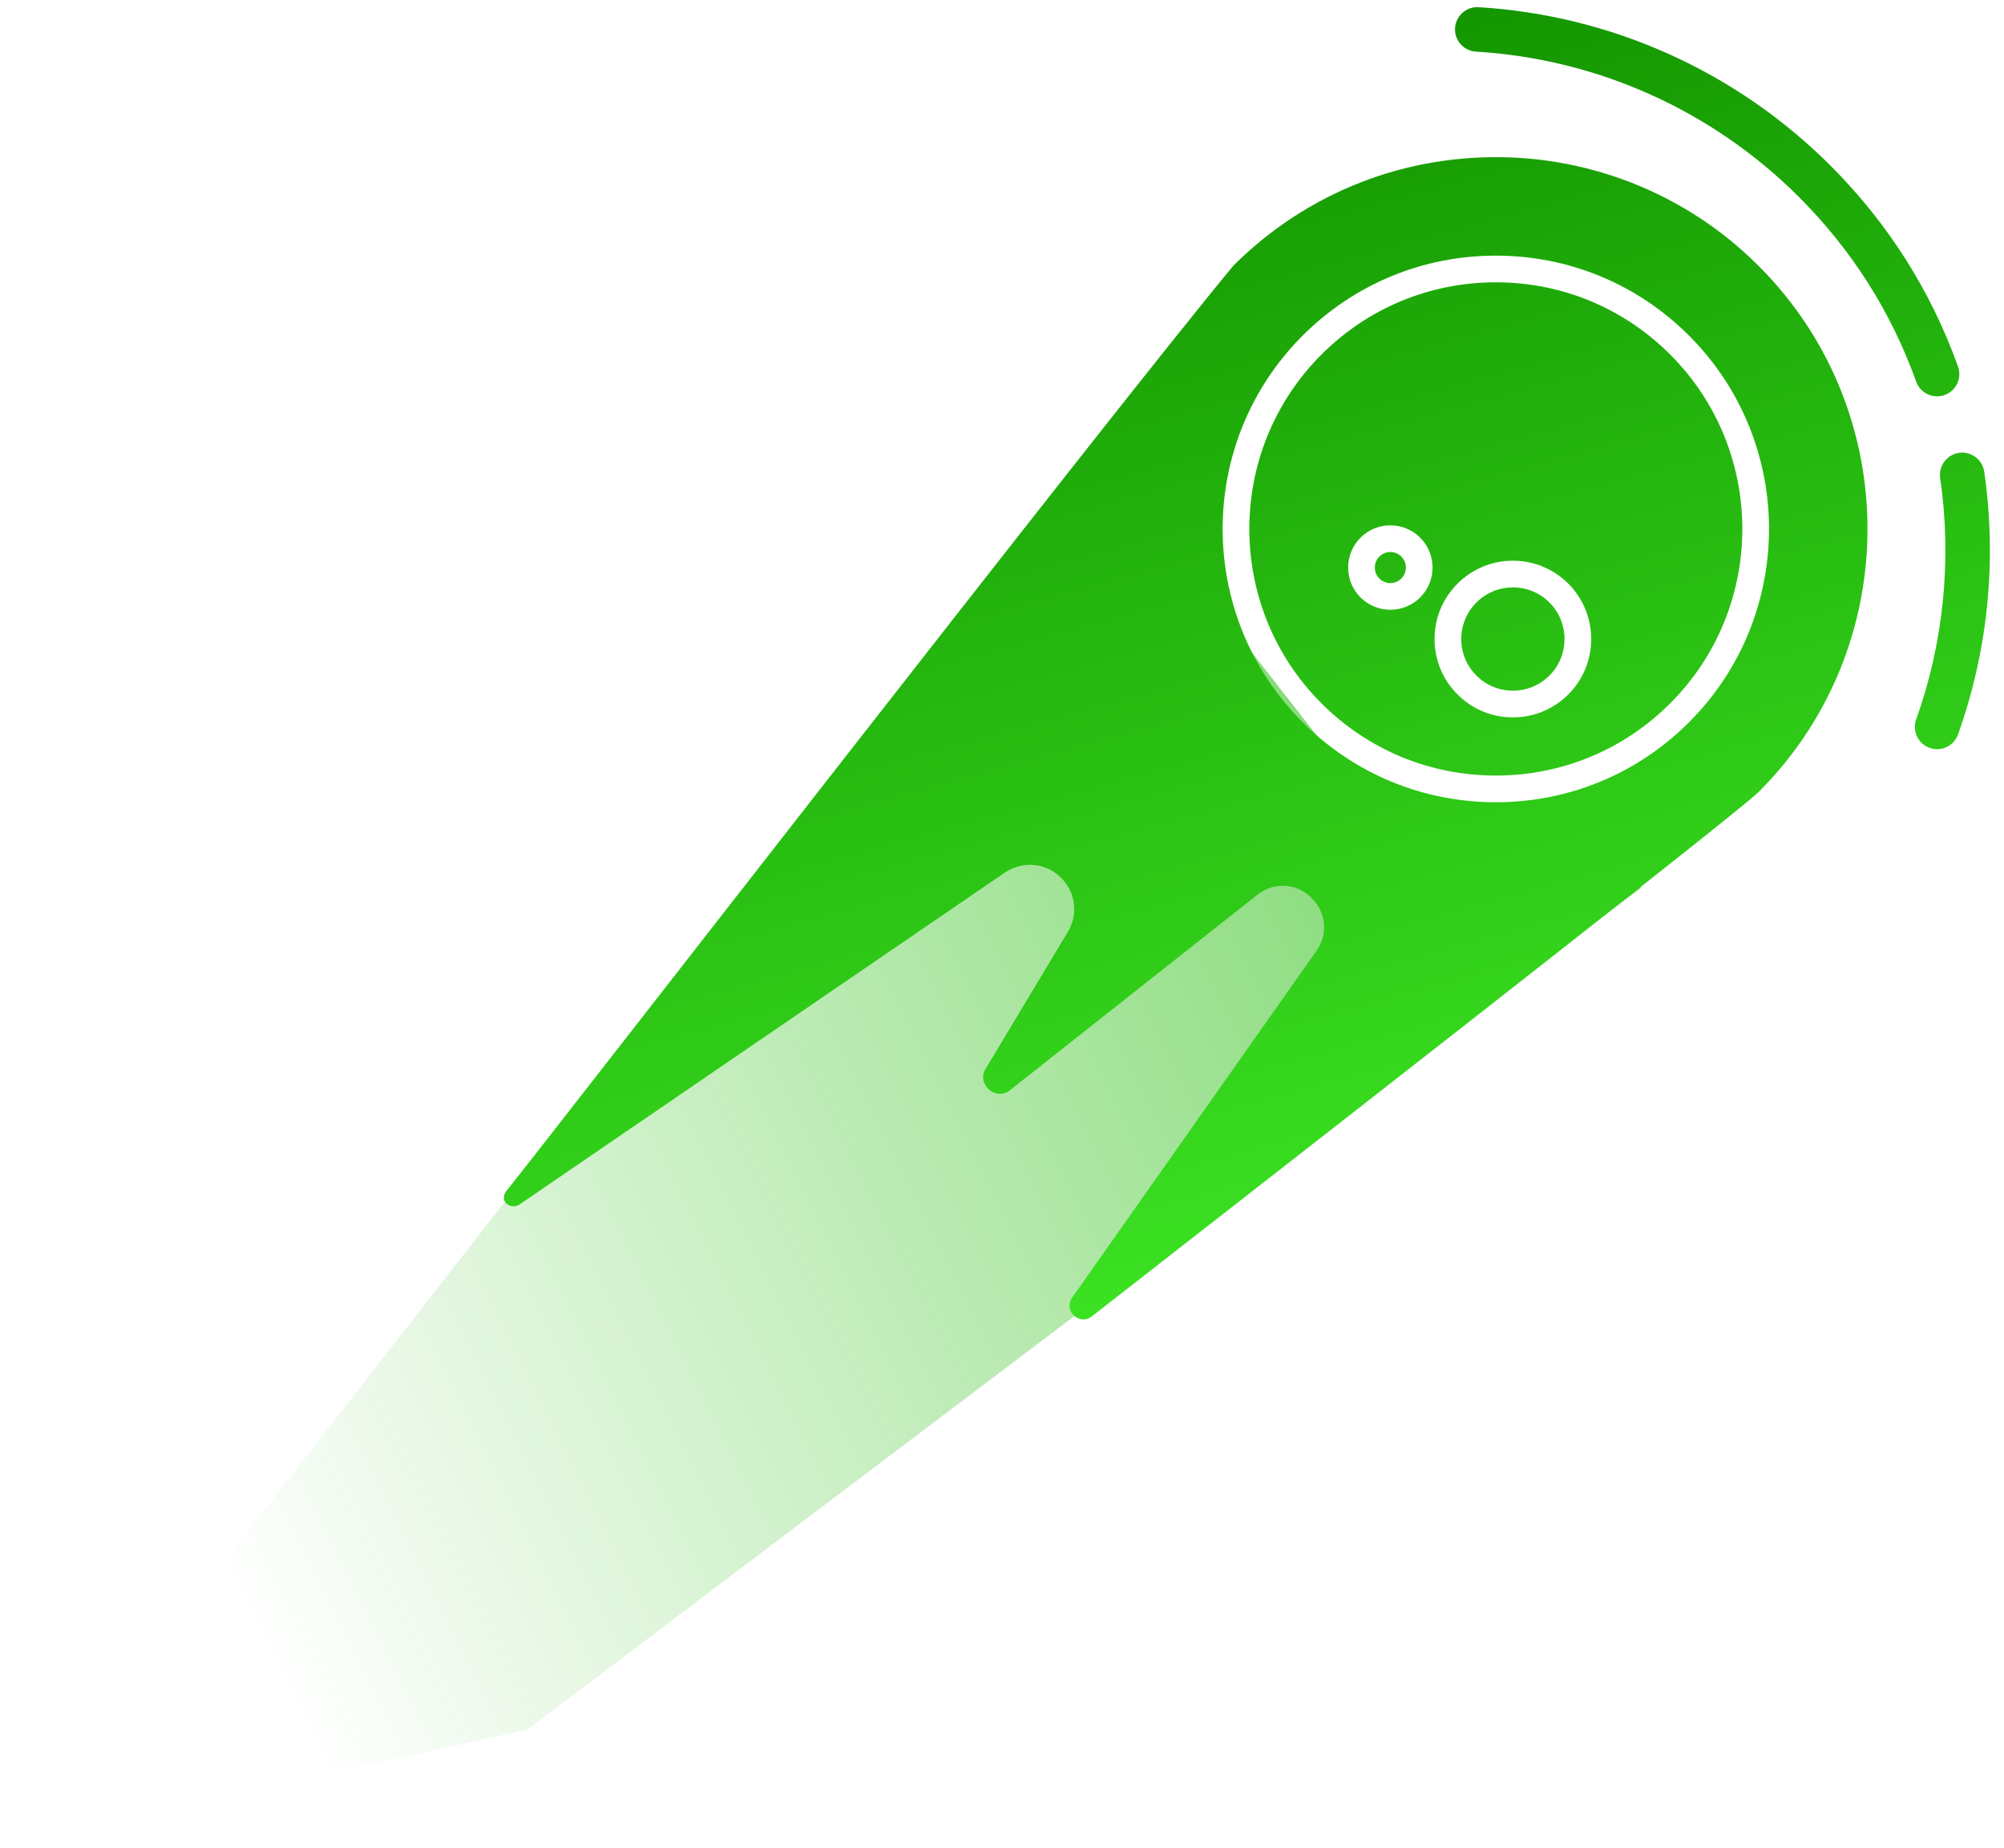 <?xml version="1.0" encoding="UTF-8"?> <svg xmlns="http://www.w3.org/2000/svg" width="3673" height="3387" viewBox="0 0 3673 3387" fill="none"><g filter="url(#filter0_f_30_186)"><path d="M3.52 3383.46L2083.24 718.18L2241.48 1127.5L2456.52 1403.23L2645.28 1517.94L3008.21 1626.43L967.065 3169.24L3.52 3383.46Z" fill="url(#paint0_linear_30_186)"></path></g><path d="M2548.27 1068.51C2555.57 1068.51 2562.86 1065.74 2568.42 1060.18C2579.52 1049.08 2579.52 1031.02 2568.42 1019.92C2557.32 1008.82 2539.24 1008.82 2528.14 1019.92C2517.03 1031.03 2517.04 1049.08 2528.14 1060.18C2533.69 1065.74 2540.98 1068.51 2548.27 1068.51Z" fill="url(#paint1_linear_30_186)"></path><path d="M2772.9 1265.69C2798.19 1265.69 2821.95 1255.84 2839.83 1237.97C2876.74 1201.07 2876.74 1141.04 2839.83 1104.13C2821.95 1086.26 2798.19 1076.41 2772.9 1076.41C2747.61 1076.41 2723.84 1086.26 2705.96 1104.13C2688.09 1122 2678.24 1145.77 2678.24 1171.05C2678.24 1196.33 2688.09 1220.1 2705.96 1237.97C2723.84 1255.84 2747.61 1265.69 2772.9 1265.69Z" fill="url(#paint2_linear_30_186)"></path><path d="M2741.6 1421.22C2862.34 1421.22 2975.86 1374.21 3061.23 1288.85C3237.47 1112.65 3237.47 825.94 3061.23 649.734C2975.86 564.376 2862.34 517.366 2741.6 517.366C2620.88 517.366 2507.36 564.376 2421.98 649.734C2245.74 825.941 2245.74 1112.65 2421.98 1288.85C2507.36 1374.21 2620.88 1421.22 2741.6 1421.22ZM2671.37 1069.55C2698.48 1042.43 2734.55 1027.5 2772.9 1027.5C2811.25 1027.5 2847.3 1042.43 2874.43 1069.55C2930.4 1125.51 2930.4 1216.59 2874.43 1272.56C2847.3 1299.68 2811.25 1314.61 2772.9 1314.61C2734.55 1314.61 2698.48 1299.67 2671.37 1272.56C2644.25 1245.45 2629.31 1209.4 2629.31 1171.05C2629.31 1132.71 2644.25 1096.66 2671.37 1069.55ZM2493.55 985.329V985.327C2508.63 970.243 2528.46 962.699 2548.27 962.699C2568.11 962.699 2587.92 970.241 2603.01 985.329C2633.19 1015.5 2633.19 1064.6 2603.01 1094.78C2572.84 1124.95 2523.72 1124.95 2493.55 1094.78C2463.36 1064.6 2463.36 1015.5 2493.55 985.329Z" fill="url(#paint3_linear_30_186)"></path><path d="M933.149 2208.88C938.078 2211.01 945.669 2211.67 952.239 2207.17L1844.57 1597.06C1877.57 1577.4 1916.79 1581.83 1943.47 1607.24C1970.17 1632.64 1976.51 1671.6 1959.27 1704.16L1805.2 1960.74C1797.69 1974.99 1803.83 1988.69 1812.3 1996.37C1820.63 2003.91 1834.49 2008.67 1848.79 1999.7L2307.38 1637.42C2307.92 1637 2308.48 1636.6 2309.05 1636.21C2340.27 1615.55 2378.81 1619.69 2404.95 1646.51C2431.1 1673.32 2434.23 1711.95 2412.76 1742.63L1965.11 2377.85C1948.41 2401.54 1978.33 2430.1 2001.17 2412.26C2165.79 2283.66 3179.78 1494.8 3223.55 1451.05C3502.65 1171.99 3488.55 709.097 3181.25 448.614C3065.51 350.506 2918.65 293.911 2767.01 288.454C2575.98 281.58 2395.22 352.638 2260.64 486.751C2031.45 762.898 1012.56 2077.48 927.942 2182.7C924.342 2187.18 922.942 2192.12 923.778 2197.4C924.867 2204.34 930.115 2207.57 933.149 2208.88ZM2387.39 615.142C2482 520.544 2607.8 468.447 2741.6 468.447C2875.41 468.447 3001.21 520.544 3095.83 615.142C3291.15 810.421 3291.15 1128.16 3095.83 1323.44C3001.21 1418.04 2875.41 1470.14 2741.6 1470.14C2607.8 1470.14 2482 1418.04 2387.39 1323.44C2192.06 1128.16 2192.06 810.422 2387.39 615.142Z" fill="url(#paint4_linear_30_186)"></path><path d="M3596.41 829.403C3616.5 829.403 3633.83 844.402 3636.73 864.292C3660.3 1025.99 3643.72 1192.51 3588.77 1345.86C3583 1362.02 3567.57 1372.88 3550.39 1372.88C3545.71 1372.88 3541.08 1372.08 3536.65 1370.49C3515.48 1362.91 3504.42 1339.53 3512.01 1318.37C3562.46 1177.53 3577.68 1024.58 3556.02 876.05C3554.46 865.277 3557.18 854.535 3563.69 845.805C3570.2 837.074 3579.72 831.404 3590.51 829.834C3592.49 829.544 3594.46 829.403 3596.41 829.403Z" fill="url(#paint5_linear_30_186)"></path><path d="M2709.99 13.178C2953.36 27.874 3182.42 130.983 3354.98 303.513C3460.27 408.778 3538.93 532.687 3588.76 671.793C3596.34 692.954 3585.28 716.335 3564.13 723.916C3559.71 725.507 3555.07 726.315 3550.38 726.315C3533.22 726.315 3517.79 715.455 3512 699.294C3466.24 571.602 3394.02 457.841 3297.32 361.163C3138.86 202.734 2928.53 108.052 2705.09 94.561C2694.22 93.903 2684.25 89.055 2677.03 80.904C2669.81 72.751 2666.19 62.275 2666.85 51.405C2668.14 29.934 2686.01 13.104 2707.52 13.104L2709.99 13.178Z" fill="url(#paint6_linear_30_186)"></path><defs><filter id="filter0_f_30_186" x="0.52" y="715.18" width="3010.69" height="2671.28" filterUnits="userSpaceOnUse" color-interpolation-filters="sRGB"><feFlood flood-opacity="0" result="BackgroundImageFix"></feFlood><feBlend mode="normal" in="SourceGraphic" in2="BackgroundImageFix" result="shape"></feBlend><feGaussianBlur stdDeviation="1.5" result="effect1_foregroundBlur_30_186"></feGaussianBlur></filter><linearGradient id="paint0_linear_30_186" x1="4370.58" y1="18.532" x2="49.4" y2="2183.15" gradientUnits="userSpaceOnUse"><stop stop-color="#1ABA00"></stop><stop offset="1" stop-color="#1ABA00" stop-opacity="0"></stop></linearGradient><linearGradient id="paint1_linear_30_186" x1="1902.78" y1="233.359" x2="2544.18" y2="2578.59" gradientUnits="userSpaceOnUse"><stop stop-color="#149600"></stop><stop offset="1" stop-color="#41EC27"></stop></linearGradient><linearGradient id="paint2_linear_30_186" x1="1902.78" y1="233.359" x2="2544.18" y2="2578.59" gradientUnits="userSpaceOnUse"><stop stop-color="#149600"></stop><stop offset="1" stop-color="#41EC27"></stop></linearGradient><linearGradient id="paint3_linear_30_186" x1="1902.78" y1="233.359" x2="2544.18" y2="2578.59" gradientUnits="userSpaceOnUse"><stop stop-color="#149600"></stop><stop offset="1" stop-color="#41EC27"></stop></linearGradient><linearGradient id="paint4_linear_30_186" x1="1902.78" y1="233.359" x2="2544.18" y2="2578.59" gradientUnits="userSpaceOnUse"><stop stop-color="#149600"></stop><stop offset="1" stop-color="#41EC27"></stop></linearGradient><linearGradient id="paint5_linear_30_186" x1="1902.78" y1="233.359" x2="2544.18" y2="2578.59" gradientUnits="userSpaceOnUse"><stop stop-color="#149600"></stop><stop offset="1" stop-color="#41EC27"></stop></linearGradient><linearGradient id="paint6_linear_30_186" x1="1902.78" y1="233.359" x2="2544.18" y2="2578.59" gradientUnits="userSpaceOnUse"><stop stop-color="#149600"></stop><stop offset="1" stop-color="#41EC27"></stop></linearGradient></defs></svg> 